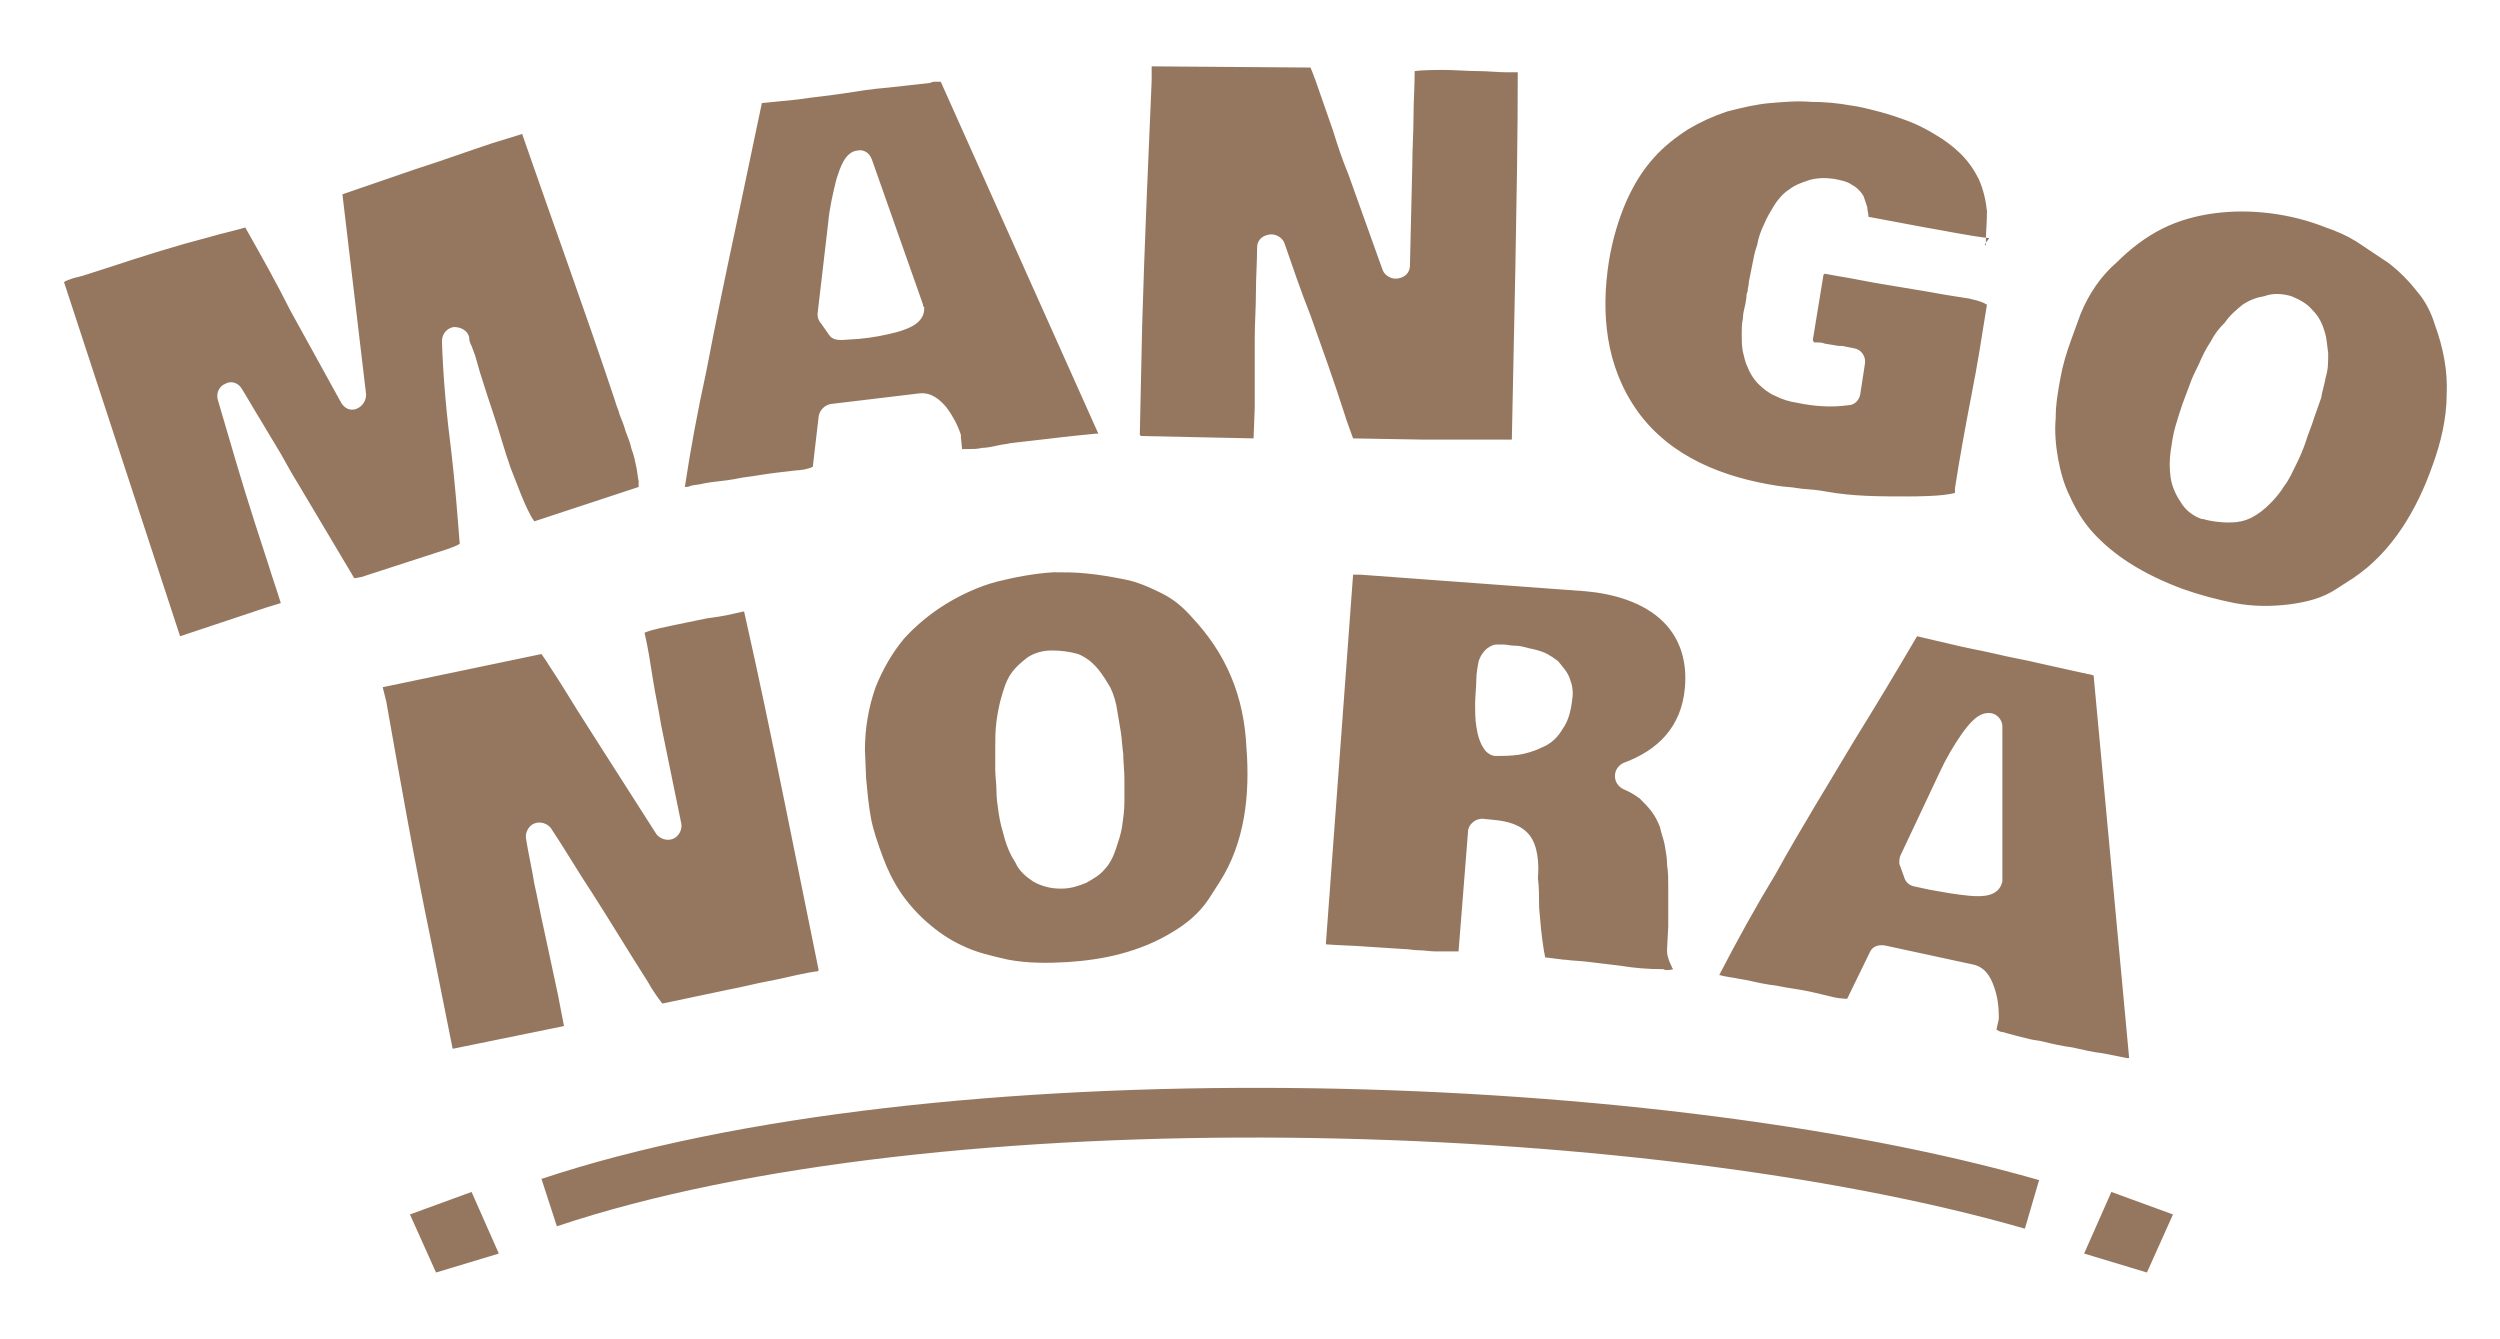 <?xml version="1.0" encoding="utf-8"?>
<!-- Generator: Adobe Illustrator 25.2.3, SVG Export Plug-In . SVG Version: 6.00 Build 0)  -->
<svg version="1.1" id="Layer_1" xmlns="http://www.w3.org/2000/svg" xmlns:xlink="http://www.w3.org/1999/xlink" x="0px" y="0px"
	 viewBox="0 0 211 113" style="enable-background:new 0 0 211 113;" xml:space="preserve">
<style type="text/css">
	.st0{fill-rule:evenodd;clip-rule:evenodd;fill:#95775F;}
</style>
<g>
	<path class="st0" d="M73,63.3l0.1,2.4c0.1,1.1,0.2,2.2,0.4,3.3c0.2,1.1,0.6,2.2,1,3.3c0.4,1.1,0.9,2.1,1.5,3
		c0.6,0.9,1.4,1.8,2.2,2.5c0.9,0.8,1.9,1.5,3,2c1.2,0.6,2.6,0.9,3.9,1.2c1.6,0.3,3.3,0.3,5,0.2c1.5-0.1,3-0.3,4.5-0.7
		c1.5-0.4,3-1,4.3-1.8c1.2-0.7,2.3-1.6,3.1-2.8l0.9-1.4c2.2-3.4,2.6-7.5,2.3-11.4c-0.1-2.1-0.5-4.1-1.3-6c-0.8-1.9-1.9-3.5-3.3-5
		c-0.7-0.8-1.5-1.5-2.5-2c-1-0.5-2.1-1-3.2-1.2c-1-0.2-2.1-0.4-3.2-0.5c-0.9-0.1-1.9-0.1-2.8-0.1c-1.6,0.1-3.2,0.4-4.8,0.8
		c-1.5,0.4-3,1.1-4.3,1.9c-1.3,0.8-2.5,1.8-3.5,2.9c-1,1.2-1.8,2.6-2.4,4.1C73.3,59.7,73,61.5,73,63.3L73,63.3z M38.2,88.5l0.1,0
		l9.3-1.9l-0.5-2.6c-0.2-0.9-0.4-1.9-0.6-2.8c-0.2-0.9-0.4-1.9-0.6-2.8c-0.3-1.3-0.5-2.5-0.8-3.8c-0.2-1.3-0.5-2.5-0.7-3.8
		c-0.1-0.5,0.2-1.1,0.7-1.3c0.5-0.2,1.1,0,1.4,0.4c1.2,1.8,2.3,3.7,3.5,5.5c1.6,2.5,3.1,5,4.7,7.5c0.2,0.4,0.8,1.3,1.2,1.8l5.7-1.2
		c1.1-0.2,2.2-0.5,3.3-0.7c1.1-0.2,2.2-0.5,3.3-0.7l0.6-0.1c0.1,0,0.2,0,0.3-0.1l-2.9-14.3c-1.1-5.4-2.2-10.7-3.4-16l-0.9,0.2
		c-0.8,0.2-1.6,0.3-2.3,0.4c-1,0.2-1.9,0.4-2.9,0.6c-0.4,0.1-1.6,0.3-2.3,0.6c0.3,1.3,0.5,2.6,0.7,3.9c0.2,1.3,0.5,2.6,0.7,3.9
		l1.7,8.3c0.1,0.5-0.2,1.1-0.7,1.3c-0.5,0.2-1.1,0-1.4-0.4l-4.6-7.2c-0.7-1.1-1.4-2.2-2.1-3.3c-0.8-1.3-1.6-2.6-2.4-3.8
		c-0.1-0.2-0.4-0.6-0.6-0.9L32.3,58l0.3,1.2c1.2,6.8,2.4,13.6,3.8,20.3L38.2,88.5L38.2,88.5z M96.2,36.7l0.1,0.1l9.5,0.2l0.1-2.6
		c0-1,0-1.9,0-2.9c0-1,0-1.9,0-2.9c0-1.3,0.1-2.6,0.1-3.9c0-1.3,0.1-2.6,0.1-3.8c0-0.6,0.4-1,1-1.1c0.5-0.1,1.1,0.2,1.3,0.7
		c0.7,2,1.4,4.1,2.2,6.1c1,2.8,2,5.6,2.9,8.4c0.1,0.4,0.5,1.4,0.7,2l5.8,0.1c1.1,0,2.2,0,3.3,0c1.1,0,2.2,0,3.4,0l0.6,0
		c0.1,0,0.2,0,0.3,0l0.3-14.6c0.1-5.5,0.2-10.9,0.2-16.4l-0.9,0c-0.8,0-1.6-0.1-2.4-0.1c-1,0-2-0.1-3-0.1c-0.4,0-1.7,0-2.4,0.1
		c0,1.3-0.1,2.6-0.1,3.9c0,1.3-0.1,2.7-0.1,4l-0.2,8.5c0,0.6-0.4,1-1,1.1c-0.5,0.1-1.1-0.2-1.3-0.7l-2.9-8.1
		c-0.5-1.2-0.9-2.4-1.3-3.7c-0.5-1.4-1-2.9-1.5-4.3c-0.1-0.2-0.2-0.6-0.4-1L97.2,5.6l0,1.2c-0.3,6.9-0.6,13.8-0.8,20.6L96.2,36.7
		L96.2,36.7z M63.3,50.5L63.3,50.5L63.3,50.5L63.3,50.5z M88.8,54.9c0.7,0,1.5,0.1,2.2,0.3c0.7,0.3,1.2,0.7,1.7,1.3
		c0.4,0.5,0.7,1,1,1.5c0.3,0.6,0.5,1.3,0.6,2c0.1,0.6,0.2,1.2,0.3,1.8c0.1,0.6,0.1,1.2,0.2,1.8c0,0.7,0.1,1.4,0.1,2.1
		c0,0.7,0,1.4,0,2c0,0.7-0.1,1.4-0.2,2.1c-0.1,0.6-0.3,1.2-0.5,1.8c-0.2,0.6-0.5,1.3-1,1.8c-0.4,0.5-1,0.8-1.5,1.1
		c-0.7,0.3-1.4,0.5-2.1,0.5c0,0,0,0-0.1,0c-0.8,0-1.6-0.2-2.3-0.6c-0.6-0.4-1.2-0.9-1.5-1.6c-0.4-0.6-0.7-1.3-0.9-2
		c-0.2-0.7-0.4-1.4-0.5-2.1c-0.1-0.7-0.2-1.3-0.2-2c0-0.6-0.1-1.2-0.1-1.7c0-0.6,0-1.3,0-1.9c0-0.7,0-1.4,0.1-2.2
		c0.1-0.7,0.2-1.3,0.4-2c0.2-0.7,0.4-1.4,0.8-2c0.4-0.6,0.9-1,1.4-1.4C87.3,55.1,88,54.9,88.8,54.9L88.8,54.9z M20.7,19.2
		c1.3,2.3,2.6,4.6,3.8,7l4.3,7.8c0.3,0.5,0.8,0.7,1.3,0.5c0.5-0.2,0.8-0.7,0.8-1.2l-2-16.9c2-0.7,4.1-1.4,6.1-2.1
		c2.2-0.7,4.4-1.5,6.5-2.2l2.6-0.8c0,0,0,0.1,0,0.1c2.6,7.5,5.3,14.9,7.8,22.4c0.1,0.4,0.3,0.8,0.4,1.2c0.2,0.5,0.4,1,0.5,1.4
		c0.2,0.5,0.4,1,0.5,1.5c0.2,0.5,0.3,1,0.4,1.5c0.1,0.4,0.1,0.8,0.2,1.2c0,0.1,0,0.4,0,0.5L45.1,44c-0.7-0.9-1.7-3.8-2-4.5
		c-0.5-1.4-0.9-2.9-1.4-4.4c-0.4-1.2-0.8-2.4-1.2-3.7L40.1,30c-0.1-0.3-0.2-0.5-0.3-0.8c-0.1-0.2-0.2-0.4-0.2-0.7
		c-0.1-0.6-0.7-0.9-1.3-0.9c-0.6,0.1-1,0.6-1,1.2c0.1,3.1,0.4,6.3,0.8,9.4c0.3,2.6,0.5,5.1,0.7,7.7c-0.3,0.2-0.7,0.3-0.9,0.4
		l-7.4,2.4c-0.1,0-0.4,0.1-0.6,0.1l-4.7-7.9c-0.5-0.8-1-1.7-1.5-2.6c-0.6-1-1.2-2-1.8-3c-0.5-0.8-1-1.7-1.5-2.5
		c-0.3-0.5-0.9-0.7-1.4-0.4c-0.5,0.2-0.8,0.8-0.6,1.4c1,3.4,2,6.9,3.1,10.3l1.2,3.7c0.3,1,0.7,2.1,1,3.1l-1.3,0.4
		c-1.2,0.4-2.4,0.8-3.6,1.2c-1.2,0.4-2.4,0.8-3.6,1.2c0,0,0,0,0,0L5.4,23.8c0.1,0,0.1-0.1,0.2-0.1c0.2-0.1,0.3-0.1,0.5-0.2
		c0.1,0,0.3-0.1,0.4-0.1c0.1,0,0.3-0.1,0.4-0.1l2.5-0.8c2.7-0.9,5.6-1.8,8.3-2.5C18.7,19.7,19.7,19.5,20.7,19.2L20.7,19.2z
		 M57.8,41.1c0.2,0,0.3,0,0.5-0.1c0.4-0.1,0.8-0.1,1.1-0.2l0.6-0.1c0.9-0.1,1.8-0.2,2.7-0.4c0.9-0.1,1.9-0.3,2.8-0.4l1.7-0.2
		c0.3,0,1-0.1,1.4-0.3l0.5-4.3c0.1-0.5,0.5-0.9,1-1l7.5-0.9c1-0.1,1.7,0.5,2.3,1.2c0.5,0.7,0.9,1.4,1.2,2.3c0,0.1,0,0.1,0,0.2l0.1,1
		c0.2,0,0.4,0,0.5,0c0.4,0,0.8,0,1.2-0.1c0.4,0,0.8-0.1,1.3-0.2c0.4-0.1,0.7-0.1,1.1-0.2c0.9-0.1,1.7-0.2,2.6-0.3
		c0.9-0.1,1.7-0.2,2.6-0.3l2-0.2c0.1,0,0.1,0,0.2,0L79.4,6.9c0,0,0,0,0,0c0,0,0,0,0,0c-0.1,0-0.3,0-0.4,0c-0.2,0-0.3,0-0.5,0.1
		l-3.6,0.4c-1.3,0.1-2.5,0.3-3.8,0.5c-1.3,0.2-2.5,0.3-3.8,0.5l-3,0.3c-0.7,3.3-1.4,6.7-2.1,10c-0.9,4.2-1.8,8.5-2.6,12.7
		C58.9,34.6,58.3,37.8,57.8,41.1L57.8,41.1z M69,26.5l0.9-7.7c0.1-1.2,0.4-2.5,0.7-3.7c0.3-0.9,0.7-2.3,1.8-2.4
		c0.5-0.1,1,0.2,1.2,0.8l4.3,12.2c0,0.1,0,0.2,0.1,0.2c0.1,1.3-1.2,1.8-2.2,2.1c-1.1,0.3-2.2,0.5-3.3,0.6L71,28.7
		c-0.4,0-0.8-0.1-1-0.4l-0.7-1C69.1,27.1,69,26.8,69,26.5L69,26.5z M167.6,20.7c0-1,0.1-1.9,0.1-2.9c-0.1-0.9-0.3-1.8-0.7-2.7
		c-0.4-0.8-0.9-1.5-1.5-2.1c-0.6-0.6-1.4-1.2-2.1-1.6c-0.8-0.5-1.6-0.9-2.4-1.2c-0.8-0.3-1.7-0.6-2.5-0.8c-0.8-0.2-1.5-0.4-2.3-0.5
		c-1.1-0.2-2.2-0.3-3.3-0.3c-1.2-0.1-2.3,0-3.5,0.1c-1.2,0.1-2.4,0.4-3.6,0.7c-1.2,0.4-2.3,0.9-3.3,1.5c-1.1,0.7-2.1,1.5-2.9,2.4
		c-1,1.1-1.7,2.3-2.3,3.6c-0.7,1.6-1.2,3.3-1.5,5.1c-0.7,4.4-0.3,8.9,2.4,12.7c2.8,3.9,7.3,5.6,11.8,6.3c0.6,0.1,1.2,0.1,1.7,0.2
		c0.6,0.1,1.3,0.1,1.9,0.2l0.6,0.1c2.2,0.4,4.5,0.4,6.8,0.4c0.6,0,3,0,4-0.3c0-0.1,0-0.2,0-0.4c0.4-2.6,0.9-5.3,1.4-7.9
		c0.5-2.5,0.9-5.1,1.3-7.6c-0.1,0-0.2-0.1-0.2-0.1c-0.4-0.2-0.9-0.3-1.3-0.4c-0.6-0.1-1.3-0.2-1.9-0.3l-1.7-0.3
		c-1.2-0.2-2.4-0.4-3.6-0.6c-1.3-0.2-2.6-0.5-3.9-0.7l-1.1-0.2c0,0-0.1,0.1-0.1,0.1l-0.9,5.5l0.1,0.2c0.1,0,0.1,0,0.2,0
		c0.2,0,0.5,0,0.7,0.1l1.2,0.2c0.1,0,0.2,0,0.3,0l1,0.2c0.6,0.1,1,0.7,0.9,1.3l-0.4,2.6c-0.1,0.5-0.5,0.9-1,0.9
		c-1.4,0.2-2.9,0.1-4.3-0.2c-0.7-0.1-1.3-0.3-1.9-0.6c-0.5-0.2-1-0.6-1.4-1c-0.4-0.4-0.7-0.9-0.9-1.4c-0.2-0.4-0.3-0.9-0.4-1.3
		c-0.1-0.5-0.1-1-0.1-1.5c0-0.4,0-0.9,0.1-1.3c0-0.4,0.1-0.8,0.2-1.2l0.1-0.6c0-0.2,0-0.3,0.1-0.5c0-0.3,0.1-0.5,0.1-0.8
		c0.1-0.5,0.2-1,0.3-1.5c0.1-0.5,0.2-1.1,0.4-1.6c0.1-0.6,0.3-1.2,0.6-1.8c0.2-0.5,0.5-1,0.8-1.5c0.3-0.5,0.8-1.1,1.3-1.4
		c0.5-0.4,1.1-0.6,1.7-0.8c0.7-0.2,1.4-0.2,2.1-0.1c0.5,0.1,1.1,0.2,1.5,0.5c0.4,0.2,0.8,0.6,1,1c0,0,0,0,0,0
		c0.1,0.3,0.2,0.6,0.3,0.9c0,0.3,0.1,0.5,0.1,0.8c1.6,0.3,3.2,0.6,4.8,0.9c1.8,0.3,3.6,0.7,5.4,0.9
		C167.4,20.7,167.5,20.7,167.6,20.7L167.6,20.7z M175.6,26.5l-0.8,2.2c-0.4,1.1-0.7,2.1-0.9,3.2c-0.2,1.1-0.4,2.2-0.4,3.4
		c-0.1,1.1,0,2.3,0.2,3.4c0.2,1.1,0.5,2.2,1,3.2c0.5,1.1,1.1,2.1,1.9,3c0.9,1,2,1.9,3.1,2.6c1.4,0.9,2.9,1.6,4.5,2.2
		c1.4,0.5,2.9,0.9,4.4,1.2c1.6,0.3,3.1,0.3,4.7,0.1c1.4-0.2,2.7-0.5,3.9-1.3l1.4-0.9c3.3-2.2,5.4-5.8,6.7-9.5c0.7-1.9,1.2-4,1.2-6
		c0.1-2-0.3-4-1-5.9c-0.3-1-0.8-2-1.5-2.8c-0.7-0.9-1.5-1.7-2.4-2.4c-0.9-0.6-1.8-1.2-2.7-1.8c-0.8-0.5-1.7-0.9-2.6-1.2
		c-1.5-0.6-3.1-1-4.7-1.2c-1.6-0.2-3.2-0.2-4.7,0c-1.5,0.2-3,0.6-4.4,1.3c-1.4,0.7-2.7,1.7-3.8,2.8
		C177.3,23.3,176.3,24.8,175.6,26.5L175.6,26.5z M193.4,25c0.7,0.3,1.3,0.6,1.8,1.2c0.5,0.5,0.8,1.1,1,1.8c0.2,0.6,0.2,1.2,0.3,1.8
		c0,0.7,0,1.4-0.2,2c-0.1,0.6-0.3,1.2-0.4,1.8c-0.2,0.6-0.4,1.1-0.6,1.7c-0.2,0.7-0.5,1.3-0.7,2c-0.2,0.6-0.5,1.3-0.8,1.9
		c-0.3,0.6-0.6,1.3-1,1.8c-0.3,0.5-0.7,1-1.2,1.5c-0.5,0.5-1,0.9-1.6,1.2c-0.6,0.3-1.2,0.4-1.9,0.4c-0.7,0-1.5-0.1-2.2-0.3
		c0,0,0,0-0.1,0c-0.8-0.3-1.4-0.8-1.8-1.5c-0.4-0.6-0.7-1.3-0.8-2c-0.1-0.7-0.1-1.5,0-2.2c0.1-0.7,0.2-1.4,0.4-2.1
		c0.2-0.7,0.4-1.3,0.6-1.9c0.2-0.5,0.4-1.1,0.6-1.6c0.2-0.6,0.5-1.2,0.8-1.8c0.3-0.7,0.6-1.3,1-1.9c0.3-0.6,0.7-1.1,1.2-1.6
		c0.4-0.6,1-1.1,1.5-1.5c0.6-0.4,1.2-0.6,1.8-0.7C191.9,24.7,192.7,24.8,193.4,25L193.4,25z M145.1,82.3c0.2,0,0.3,0.1,0.5,0.1
		c0.4,0.1,0.7,0.1,1.1,0.2l0.6,0.1c0.9,0.2,1.8,0.4,2.7,0.5c0.9,0.2,1.9,0.3,2.8,0.5l1.7,0.4c0.3,0.1,1,0.2,1.4,0.2l1.9-3.9
		c0.2-0.5,0.7-0.7,1.3-0.6l7.4,1.6c1,0.2,1.5,1,1.8,1.9c0.3,0.8,0.4,1.7,0.4,2.5c0,0.1,0,0.1,0,0.2l-0.2,0.9
		c0.2,0.1,0.3,0.2,0.5,0.2c0.4,0.1,0.7,0.2,1.1,0.3c0.4,0.1,0.8,0.2,1.2,0.3c0.4,0.1,0.7,0.1,1.1,0.2c0.8,0.2,1.7,0.4,2.5,0.5
		c0.9,0.2,1.7,0.4,2.6,0.5l2,0.4c0,0,0.1,0,0.2,0L176.7,57c0,0,0,0,0,0c0,0,0,0,0,0c-0.1,0-0.3-0.1-0.4-0.1c-0.2,0-0.3-0.1-0.5-0.1
		l-3.6-0.8c-1.2-0.3-2.5-0.5-3.7-0.8c-1.3-0.3-2.5-0.5-3.7-0.8l-3-0.7c-1.7,2.9-3.5,5.9-5.3,8.8c-2.2,3.7-4.5,7.4-6.6,11.2
		C148.2,76.5,146.6,79.4,145.1,82.3L145.1,82.3z M160.4,72.2l3.3-7c0.5-1.1,1.2-2.3,1.9-3.3c0.6-0.8,1.4-1.9,2.5-1.7
		c0.5,0.1,0.9,0.6,0.9,1.1l0,12.9c0,0.1,0,0.2,0,0.2c-0.3,1.3-1.7,1.3-2.8,1.2c-1.1-0.1-2.2-0.3-3.3-0.5l-1.4-0.3
		c-0.4-0.1-0.7-0.4-0.8-0.8l-0.4-1.1C160.3,72.7,160.3,72.4,160.4,72.2L160.4,72.2z M141.2,81.8c0-0.1-0.1-0.1-0.1-0.2
		c-0.2-0.4-0.4-0.9-0.4-1.3c0-0.1,0-0.1,0-0.2l0.1-1.9c0-0.5,0-1.1,0-1.6c0-0.6,0-1.2,0-1.8c0-0.6,0-1.2-0.1-1.8
		c0-0.6-0.1-1.1-0.2-1.7c-0.1-0.5-0.3-1-0.4-1.5c-0.2-0.5-0.4-0.9-0.7-1.3c-0.3-0.4-0.6-0.7-1-1.1c-0.4-0.3-0.9-0.6-1.4-0.8
		c-0.4-0.2-0.7-0.6-0.7-1.1s0.3-0.9,0.7-1.1c3-1.1,4.9-3.1,5.2-6.3c0.2-2.1-0.3-4.1-1.8-5.6c-1.7-1.7-4.3-2.4-6.6-2.6l-19-1.4
		c-0.1,0-0.4,0-0.6,0l-2.3,31.2c1.2,0.1,2.3,0.1,3.5,0.2l3.1,0.2c0.4,0,0.8,0.1,1.2,0.1c0.5,0,1,0.1,1.5,0.1c0.4,0,0.9,0,1.3,0
		c0.2,0,0.4,0,0.6,0l0.8-10.1c0-0.6,0.6-1.1,1.2-1.1l1,0.1c1.1,0.1,2.3,0.4,3,1.3c0.7,0.9,0.8,2.4,0.7,3.6c0.1,0.8,0.1,1.7,0.1,2.5
		c0.1,1.2,0.2,2.4,0.4,3.6c0,0.1,0.1,0.4,0.1,0.6L132,81c0,0,0,0,0.1,0c0.7,0.1,1.4,0.1,2.1,0.2c0.8,0.1,1.7,0.2,2.5,0.3
		c1.2,0.2,2.4,0.3,3.7,0.3C140.5,81.9,140.9,81.9,141.2,81.8L141.2,81.8z M132.5,57.3c0.2,0.5,0.3,1.1,0.2,1.7
		c-0.1,0.9-0.3,1.8-0.8,2.5c-0.4,0.7-1,1.3-1.8,1.6c-0.6,0.3-1.3,0.5-1.9,0.6c-0.7,0.1-1.3,0.1-2,0.1c-0.3,0-0.6-0.2-0.8-0.4
		c-0.5-0.6-0.7-1.4-0.8-2.1c-0.1-0.6-0.1-1.3-0.1-1.9c0-0.7,0.1-1.3,0.1-2c0-0.5,0.1-1.1,0.2-1.6c0.2-0.6,0.6-1.1,1.1-1.3
		c0.2-0.1,0.3-0.1,0.5-0.1l0.5,0c0.3,0,0.6,0.1,1,0.1c0.4,0,0.7,0.1,1.1,0.2c0.5,0.1,0.9,0.2,1.4,0.4c0.4,0.2,0.7,0.4,1.1,0.7
		C131.9,56.3,132.3,56.7,132.5,57.3z"/>
	<path class="st0" d="M45.7,99.5c33-11,92.9-9.5,126.4,0.1l-1.2,4.1c-32.6-9.4-91.7-11-123.9-0.2L45.7,99.5L45.7,99.5z M175.9,105.8
		l2.3-5.2l5.2,1.9l-2.2,4.9L175.9,105.8L175.9,105.8z M42.1,105.8l-2.3-5.2l-5.2,1.9l2.2,4.9L42.1,105.8z"/>
</g>
</svg>
